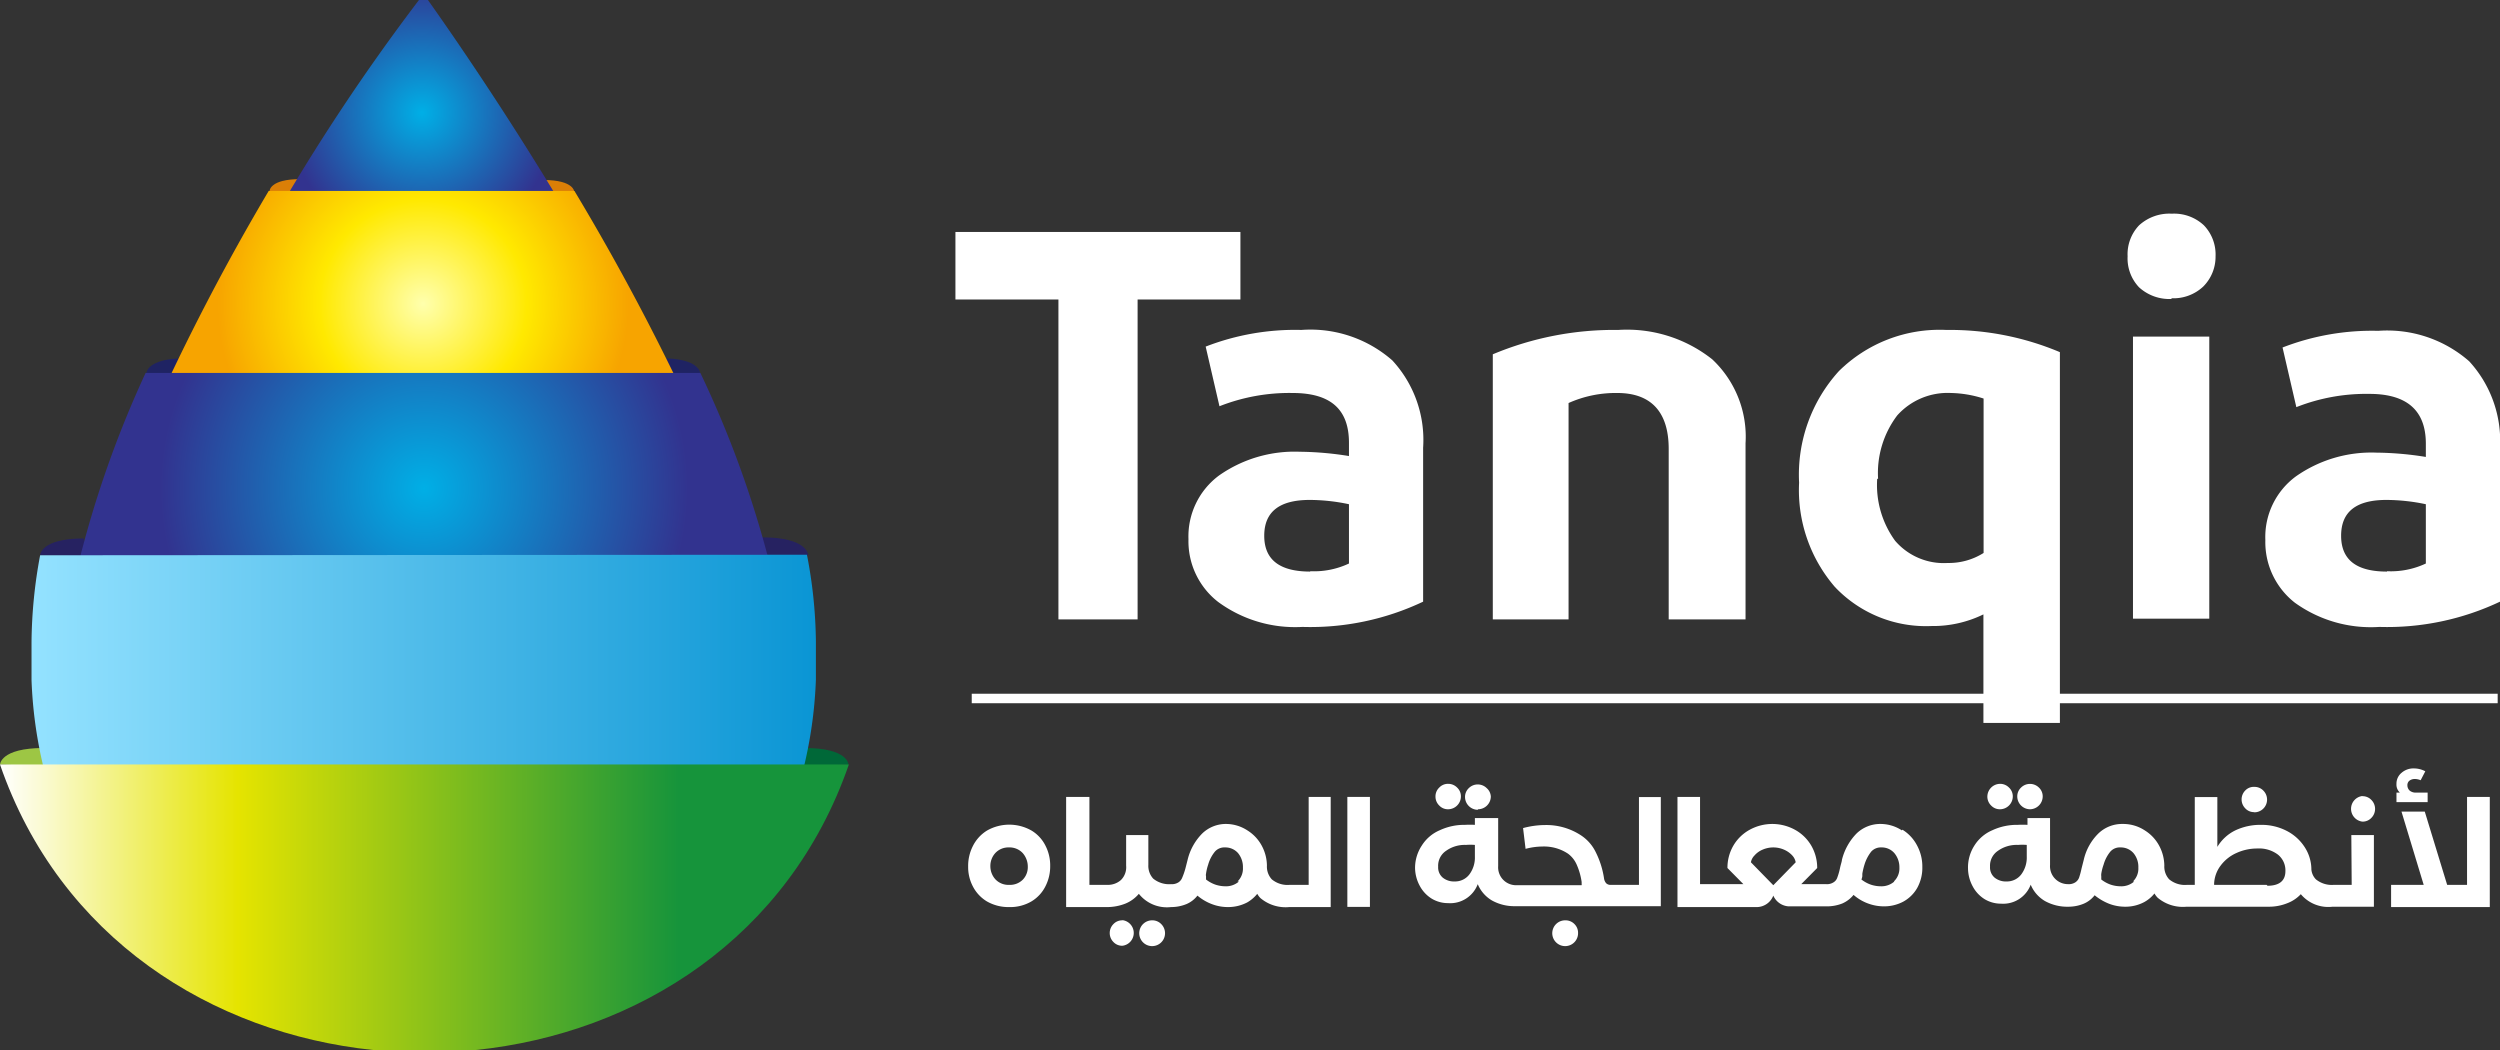 <svg xmlns="http://www.w3.org/2000/svg" xmlns:xlink="http://www.w3.org/1999/xlink" viewBox="0 0 139.57 58.62"><rect x="0" y="0" width="139.57" height="58.62" fill="#333333" stroke="none"/><defs><style>.cls-1{fill:#9dc644;}.cls-2{fill:#006838;}.cls-3{fill:#262261;}.cls-4{fill:#1f2363;}.cls-5{fill:#db7f07;}.cls-6{fill:url(#radial-gradient);}.cls-7{fill:url(#radial-gradient-2);}.cls-8{fill:#26a9e0;}.cls-9{fill:url(#radial-gradient-3);}.cls-10{fill:url(#linear-gradient);}.cls-11{fill:url(#linear-gradient-2);}.cls-12{fill:#fff;}</style><radialGradient id="radial-gradient" cx="23.56" cy="6.3" r="7.49" gradientUnits="userSpaceOnUse"><stop offset="0" stop-color="#fff"/><stop offset="0" stop-color="#00afe6"/><stop offset="1" stop-color="#32338f"/></radialGradient><radialGradient id="radial-gradient-2" cx="23.62" cy="16.96" r="11.59" gradientUnits="userSpaceOnUse"><stop offset="0" stop-color="#ffffad"/><stop offset="0.5" stop-color="#ffe900"/><stop offset="0.99" stop-color="#f7a400"/><stop offset="1" stop-color="#f7a400"/></radialGradient><radialGradient id="radial-gradient-3" cx="23.68" cy="27.27" r="14.74" xlink:href="#radial-gradient"/><linearGradient id="linear-gradient" x1="1.76" y1="37.9" x2="45.63" y2="37.9" gradientUnits="userSpaceOnUse"><stop offset="0" stop-color="#94e2ff"/><stop offset="1" stop-color="#0a95d4"/></linearGradient><linearGradient id="linear-gradient-2" y1="50.65" x2="47.39" y2="50.65" gradientUnits="userSpaceOnUse"><stop offset="0" stop-color="#fff"/><stop offset="0.28" stop-color="#e5e400"/><stop offset="0.8" stop-color="#16943b"/><stop offset="1" stop-color="#16943b"/></linearGradient></defs><title>tanqia-logo-w-white</title><g id="Layer_2" data-name="Layer 2"><g id="Layer_1-2" data-name="Layer 1"><path class="cls-1" d="M0,42.69s0-.93,2.44-.93l.21,1Z"/><path class="cls-2" d="M47.37,42.69s0-.93-2.44-.93l-.21,1Z"/><path class="cls-3" d="M2.24,31s0-.94,2.44-.94l.21,1Z"/><path class="cls-3" d="M45.12,31s0-1-2.56-1L42.34,31Z"/><path class="cls-4" d="M36.72,20.9l2.37-.06s0-.84-2.18-.84Z"/><path class="cls-5" d="M32.06,10.71s0-.66-1.71-.66l-.15.7Z"/><path class="cls-5" d="M15.05,10.66s0-.66,1.71-.66l.15.71Z"/><path class="cls-4" d="M8.17,20.84l2.38.06-.19-.9c-2.19,0-2.19.84-2.19.84"/><path class="cls-6" d="M23.39,0a116.05,116.05,0,0,0-8.34,12.6h17C28.26,6.19,24.77,1.24,23.89,0Z"/><path class="cls-7" d="M15,10.66a128.22,128.22,0,0,0-6.55,12.6H38.75a133.06,133.06,0,0,0-6.68-12.6Z"/><path class="cls-8" d="M45.13,31H2.24a0,0,0,0,1,0,0H45.13v0"/><path class="cls-9" d="M8.13,20.82a58.93,58.93,0,0,0-4.26,12.9H43.5a58.32,58.32,0,0,0-4.4-12.9Z"/><path class="cls-10" d="M2.24,31a27.26,27.26,0,0,0-.48,4.85c0,.71,0,1.42,0,2.11A24.48,24.48,0,0,0,3,44.83h41.3a24.47,24.47,0,0,0,1.25-6.9c0-.69,0-1.4,0-2.11a26.46,26.46,0,0,0-.5-4.85Z"/><path class="cls-11" d="M0,42.68c3.34,9.69,11.84,15,20.83,15.94h5.73c9-.93,17.48-6.25,20.83-15.94Z"/><rect class="cls-12" x="54.25" y="38.73" width="85.19" height="0.53"/><polygon class="cls-12" points="69.25 16.72 63.51 16.72 63.51 34.58 59.09 34.58 59.09 16.72 53.34 16.72 53.34 12.95 69.25 12.95 69.25 16.72"/><path class="cls-12" d="M79.45,33.59A14.7,14.7,0,0,1,72.71,35,7.26,7.26,0,0,1,68,33.6a4.29,4.29,0,0,1-1.65-3.5,4.23,4.23,0,0,1,1.7-3.55,7.33,7.33,0,0,1,4.51-1.33,18.17,18.17,0,0,1,2.75.24v-.74c0-1.85-1-2.78-3.15-2.78a10.64,10.64,0,0,0-4.08.74l-.77-3.33a13.79,13.79,0,0,1,5.34-.93,6.93,6.93,0,0,1,5.08,1.7A6.54,6.54,0,0,1,79.45,25Zm-6.3-1.7a4.58,4.58,0,0,0,2.16-.43V28.15a10.63,10.63,0,0,0-2.19-.24c-1.69,0-2.54.66-2.54,2s.86,2,2.57,2"/><path class="cls-12" d="M87.57,34.58H83.34V19.78a17.52,17.52,0,0,1,7-1.36,7.66,7.66,0,0,1,5.25,1.64,5.92,5.92,0,0,1,1.86,4.69v9.83H93.16V25.06c0-2.08-1-3.12-2.87-3.12a6.45,6.45,0,0,0-2.72.56Z"/><path class="cls-12" d="M115,40.36h-4.27V34.3a6.41,6.41,0,0,1-2.9.65,7,7,0,0,1-5.39-2.18,8.27,8.27,0,0,1-2-5.82,8.6,8.6,0,0,1,2.22-6.23,8,8,0,0,1,6-2.3A15.8,15.8,0,0,1,115,19.66Zm-10.2-13.63a5.29,5.29,0,0,0,1,3.46,3.58,3.58,0,0,0,2.94,1.24,3.64,3.64,0,0,0,2-.56V22.25a6.31,6.31,0,0,0-1.82-.31,3.78,3.78,0,0,0-3,1.25,5.33,5.33,0,0,0-1.07,3.54"/><path class="cls-12" d="M121.25,16.69a2.51,2.51,0,0,1-1.83-.65,2.34,2.34,0,0,1-.64-1.73,2.34,2.34,0,0,1,.64-1.73,2.51,2.51,0,0,1,1.83-.65,2.43,2.43,0,0,1,1.79.65,2.35,2.35,0,0,1,.65,1.73A2.35,2.35,0,0,1,123,16a2.43,2.43,0,0,1-1.79.65m2.13,17.89h-4.26V18.79h4.26Z"/><path class="cls-12" d="M139.57,33.59A14.73,14.73,0,0,1,132.83,35a7.26,7.26,0,0,1-4.71-1.35,4.29,4.29,0,0,1-1.65-3.5,4.2,4.2,0,0,1,1.7-3.55,7.33,7.33,0,0,1,4.51-1.33,18.17,18.17,0,0,1,2.75.24v-.74c0-1.85-1.05-2.78-3.15-2.78a10.64,10.64,0,0,0-4.08.74l-.77-3.33a13.79,13.79,0,0,1,5.34-.93,6.94,6.94,0,0,1,5.08,1.7A6.58,6.58,0,0,1,139.57,25Zm-6.31-1.7a4.6,4.6,0,0,0,2.17-.43V28.15a10.8,10.8,0,0,0-2.2-.24c-1.69,0-2.53.66-2.53,2s.85,2,2.56,2"/><path class="cls-12" d="M57.59,46.37a2.51,2.51,0,0,0-2.49,0,2.13,2.13,0,0,0-.79.87,2.44,2.44,0,0,0-.26,1.13,2.33,2.33,0,0,0,.26,1.11,2.1,2.1,0,0,0,.78.84,2.41,2.41,0,0,0,1.26.32,2.33,2.33,0,0,0,1.24-.32,2.05,2.05,0,0,0,.78-.85,2.44,2.44,0,0,0,.26-1.13,2.4,2.4,0,0,0-.26-1.12,2.05,2.05,0,0,0-.78-.85m-.48,2.73a1,1,0,0,1-.76.3,1,1,0,0,1-.78-.31,1.09,1.09,0,0,1-.28-.73,1.07,1.07,0,0,1,.28-.74,1,1,0,0,1,.76-.31,1,1,0,0,1,.77.32,1.15,1.15,0,0,1,.28.76,1,1,0,0,1-.27.71"/><path class="cls-12" d="M62.66,51.38a.67.67,0,0,0-.5.21.71.71,0,0,0,0,1,.67.67,0,0,0,.5.21.72.72,0,0,0,0-1.43"/><path class="cls-12" d="M64.33,51.38a.72.72,0,1,0,.5.21.69.69,0,0,0-.5-.21"/><path class="cls-12" d="M73.06,49.4H72a1.37,1.37,0,0,1-1-.31,1.05,1.05,0,0,1-.27-.76h0a2.39,2.39,0,0,0-.28-1.1,2.27,2.27,0,0,0-.81-.87A2.2,2.2,0,0,0,68.47,46a1.9,1.9,0,0,0-1.35.53,3.12,3.12,0,0,0-.82,1.48l-.12.47A3.88,3.88,0,0,1,66,49a.54.54,0,0,1-.21.26.67.67,0,0,1-.41.1,1.4,1.4,0,0,1-1-.31,1.05,1.05,0,0,1-.27-.76V46.62H62.87v1.71a1,1,0,0,1-.29.8,1.09,1.09,0,0,1-.76.27h-1V44.49H59.52v6.15h2.3a2.79,2.79,0,0,0,1-.19,1.94,1.94,0,0,0,.76-.55,2,2,0,0,0,1.8.74,2.24,2.24,0,0,0,.84-.16,1.52,1.52,0,0,0,.63-.48,2.75,2.75,0,0,0,.82.48,2.5,2.5,0,0,0,.89.16,2.29,2.29,0,0,0,1.07-.26,2,2,0,0,0,.56-.48,1.08,1.08,0,0,0,.18.24,2.18,2.18,0,0,0,1.61.5h2.31V44.49H73.06Zm-3.89-.19a1.09,1.09,0,0,1-.76.27,1.81,1.81,0,0,1-.55-.09,1.83,1.83,0,0,1-.53-.29c0-.07,0-.13,0-.18a.32.32,0,0,1,0-.14,2.71,2.71,0,0,1,.12-.51,2,2,0,0,1,.38-.73.7.7,0,0,1,.56-.23.94.94,0,0,1,.73.32,1.22,1.22,0,0,1,.27.81,1,1,0,0,1-.3.77"/><rect class="cls-12" x="75.22" y="44.49" width="1.26" height="6.14"/><path class="cls-12" d="M82.51,45.18a.72.72,0,0,0,.72-.71A.67.67,0,0,0,83,44a.71.71,0,0,0-1,0,.67.67,0,0,0-.21.5.72.72,0,0,0,.71.71"/><path class="cls-12" d="M80.85,45.18a.72.72,0,0,0,.71-.71.67.67,0,0,0-.21-.5.69.69,0,0,0-.5-.21.66.66,0,0,0-.5.21.67.67,0,0,0-.21.5.69.69,0,0,0,.21.5.66.66,0,0,0,.5.21"/><path class="cls-12" d="M87.39,51.38a.72.72,0,1,0,.71.71.68.68,0,0,0-.2-.5.69.69,0,0,0-.51-.21"/><path class="cls-12" d="M91.5,49.4H90.25l-.38,0a.34.34,0,0,1-.2-.09.52.52,0,0,1-.12-.27,4.86,4.86,0,0,0-.47-1.48,2.34,2.34,0,0,0-.81-.92,3.53,3.53,0,0,0-2-.58,4.81,4.81,0,0,0-1.24.17l.14,1.16a3.72,3.72,0,0,1,.93-.13,2.42,2.42,0,0,1,1.44.4,1.52,1.52,0,0,1,.47.58,3.65,3.65,0,0,1,.29,1s0,.08,0,.1a.31.31,0,0,1,0,.08H84.64a1,1,0,0,1-1-1.07V45.67H82.34v.38a4.44,4.44,0,0,0-.55,0,3.24,3.24,0,0,0-1.41.3,2.2,2.2,0,0,0-1,.85A2.26,2.26,0,0,0,79,48.45a2.15,2.15,0,0,0,.26,1,1.87,1.87,0,0,0,.67.72,1.76,1.76,0,0,0,.91.25,1.64,1.64,0,0,0,1.66-1.06,1.9,1.9,0,0,0,.79.91,2.57,2.57,0,0,0,1.31.32h8.12V44.5H91.5Zm-9.16-1.58a1.57,1.57,0,0,1-.31,1,1,1,0,0,1-.81.39,1,1,0,0,1-.67-.21.74.74,0,0,1-.26-.61,1,1,0,0,1,.44-.89,1.79,1.79,0,0,1,1.11-.33,3.13,3.13,0,0,1,.5,0Z"/><path class="cls-12" d="M106.18,46.36A2.17,2.17,0,0,0,105,46a1.9,1.9,0,0,0-1.35.53,3.2,3.2,0,0,0-.82,1.48c0,.08-.06.23-.11.47s-.11.41-.15.52a.49.49,0,0,1-.21.26.67.67,0,0,1-.41.1h-1.39l.89-.9a2.46,2.46,0,0,0-.33-1.25,2.38,2.38,0,0,0-.9-.88,2.63,2.63,0,0,0-2.55,0,2.38,2.38,0,0,0-.9.88,2.46,2.46,0,0,0-.33,1.25l.89.9H94.91V44.49H93.65v6.15h4.46A1,1,0,0,0,99,50a1,1,0,0,0,.85.6H102a2.34,2.34,0,0,0,.85-.16,1.66,1.66,0,0,0,.63-.48,2.59,2.59,0,0,0,.81.48,2.55,2.55,0,0,0,.9.16,2.28,2.28,0,0,0,1.06-.26,2,2,0,0,0,.78-.76,2.32,2.32,0,0,0,.29-1.18,2.47,2.47,0,0,0-.3-1.21,2.27,2.27,0,0,0-.81-.87M99,49.42l-1.25-1.28a.71.71,0,0,1,.2-.38,1.22,1.22,0,0,1,.44-.32,1.5,1.5,0,0,1,1.22,0,1.36,1.36,0,0,1,.45.32.76.76,0,0,1,.19.38Zm6.76-.21a1.09,1.09,0,0,1-.76.27,1.81,1.81,0,0,1-.55-.09,1.83,1.83,0,0,1-.53-.29.83.83,0,0,0,.05-.18l0-.14a3.81,3.81,0,0,1,.12-.51,2.22,2.22,0,0,1,.38-.73.72.72,0,0,1,.56-.23.93.93,0,0,1,.73.32,1.23,1.23,0,0,1,.28.81,1,1,0,0,1-.31.77"/><path class="cls-12" d="M113.33,45.18a.72.72,0,0,0,.71-.71.67.67,0,0,0-.21-.5.71.71,0,0,0-1,0,.67.67,0,0,0-.21.5.72.72,0,0,0,.72.71"/><path class="cls-12" d="M111.66,45.18a.72.72,0,0,0,.71-.71.67.67,0,0,0-.21-.5.69.69,0,0,0-.5-.21.72.72,0,0,0-.71.71.69.69,0,0,0,.21.5.67.67,0,0,0,.5.21"/><path class="cls-12" d="M125.85,45.35a.71.71,0,0,0,.5-1.22.68.68,0,0,0-.5-.2.65.65,0,0,0-.5.2.71.71,0,0,0,0,1,.66.66,0,0,0,.5.21"/><path class="cls-12" d="M131.89,44.44a.72.72,0,0,0,0,1.43.67.67,0,0,0,.5-.21.71.71,0,0,0,0-1,.67.67,0,0,0-.5-.21"/><path class="cls-12" d="M131.29,49.4h-1a1.4,1.4,0,0,1-1-.31.91.91,0,0,1-.25-.54,2.3,2.3,0,0,0-.39-1.28,2.6,2.6,0,0,0-1-.89,3.05,3.05,0,0,0-1.41-.33,3.26,3.26,0,0,0-1.45.31,2.39,2.39,0,0,0-1,.92V44.5h-1.26v4.9h-.43a1.37,1.37,0,0,1-1-.31,1.05,1.05,0,0,1-.27-.76h0a2.39,2.39,0,0,0-.28-1.1,2.27,2.27,0,0,0-.81-.87A2.2,2.2,0,0,0,118.5,46a1.9,1.9,0,0,0-1.35.53,3,3,0,0,0-.82,1.48l-.12.47a4.37,4.37,0,0,1-.14.52.54.54,0,0,1-.21.26.67.67,0,0,1-.41.1,1,1,0,0,1-1-1.07V45.67h-1.26v.38a4.39,4.39,0,0,0-.54,0,3.25,3.25,0,0,0-1.42.3,2.2,2.2,0,0,0-1,.85,2.26,2.26,0,0,0-.36,1.28,2.15,2.15,0,0,0,.26,1,1.87,1.87,0,0,0,.67.72,1.76,1.76,0,0,0,.91.25,1.64,1.64,0,0,0,1.66-1.06,1.9,1.9,0,0,0,.79.91,2.57,2.57,0,0,0,1.31.32,2.24,2.24,0,0,0,.84-.16,1.52,1.52,0,0,0,.63-.48,3,3,0,0,0,.82.48,2.5,2.5,0,0,0,.89.16,2.22,2.22,0,0,0,1.06-.26,1.9,1.9,0,0,0,.57-.48,1.08,1.08,0,0,0,.18.24,2.18,2.18,0,0,0,1.61.5h4.61a2.71,2.71,0,0,0,1-.19,2,2,0,0,0,.77-.51,2,2,0,0,0,1.77.7h2.31v-4h-1.26Zm-18.14-1.58a1.57,1.57,0,0,1-.31,1,1,1,0,0,1-.81.39,1,1,0,0,1-.67-.21.74.74,0,0,1-.26-.61,1,1,0,0,1,.44-.89,1.8,1.8,0,0,1,1.12-.33,3,3,0,0,1,.49,0Zm6,1.39a1.09,1.09,0,0,1-.76.27,1.81,1.81,0,0,1-.55-.09,1.83,1.83,0,0,1-.53-.29c0-.07,0-.13,0-.18a.59.59,0,0,1,0-.14,2.72,2.72,0,0,1,.13-.51,2,2,0,0,1,.38-.73.7.7,0,0,1,.56-.23.94.94,0,0,1,.73.32,1.2,1.2,0,0,1,.27.81,1,1,0,0,1-.3.77m7.46.19h-2.93v-.07a1.8,1.8,0,0,1,.36-1,2.22,2.22,0,0,1,.89-.71,2.77,2.77,0,0,1,1.17-.25,1.74,1.74,0,0,1,1.14.34,1.13,1.13,0,0,1,.42.92c0,.55-.35.82-1,.82"/><path class="cls-12" d="M135.53,44.25h-.67a.52.52,0,0,1-.33-.11.4.4,0,0,1-.13-.3.31.31,0,0,1,.12-.26.49.49,0,0,1,.3-.09.81.81,0,0,1,.32.07l.26-.5a1.34,1.34,0,0,0-.63-.16,1,1,0,0,0-.69.24.78.78,0,0,0-.29.62.61.61,0,0,0,.19.49h-.19v.53h1.74Z"/><polygon class="cls-12" points="137.73 44.49 137.73 49.4 136.62 49.4 135.37 45.31 134.07 45.31 135.31 49.4 133.49 49.4 133.49 50.64 139 50.64 139 44.49 137.73 44.49"/></g></g></svg>